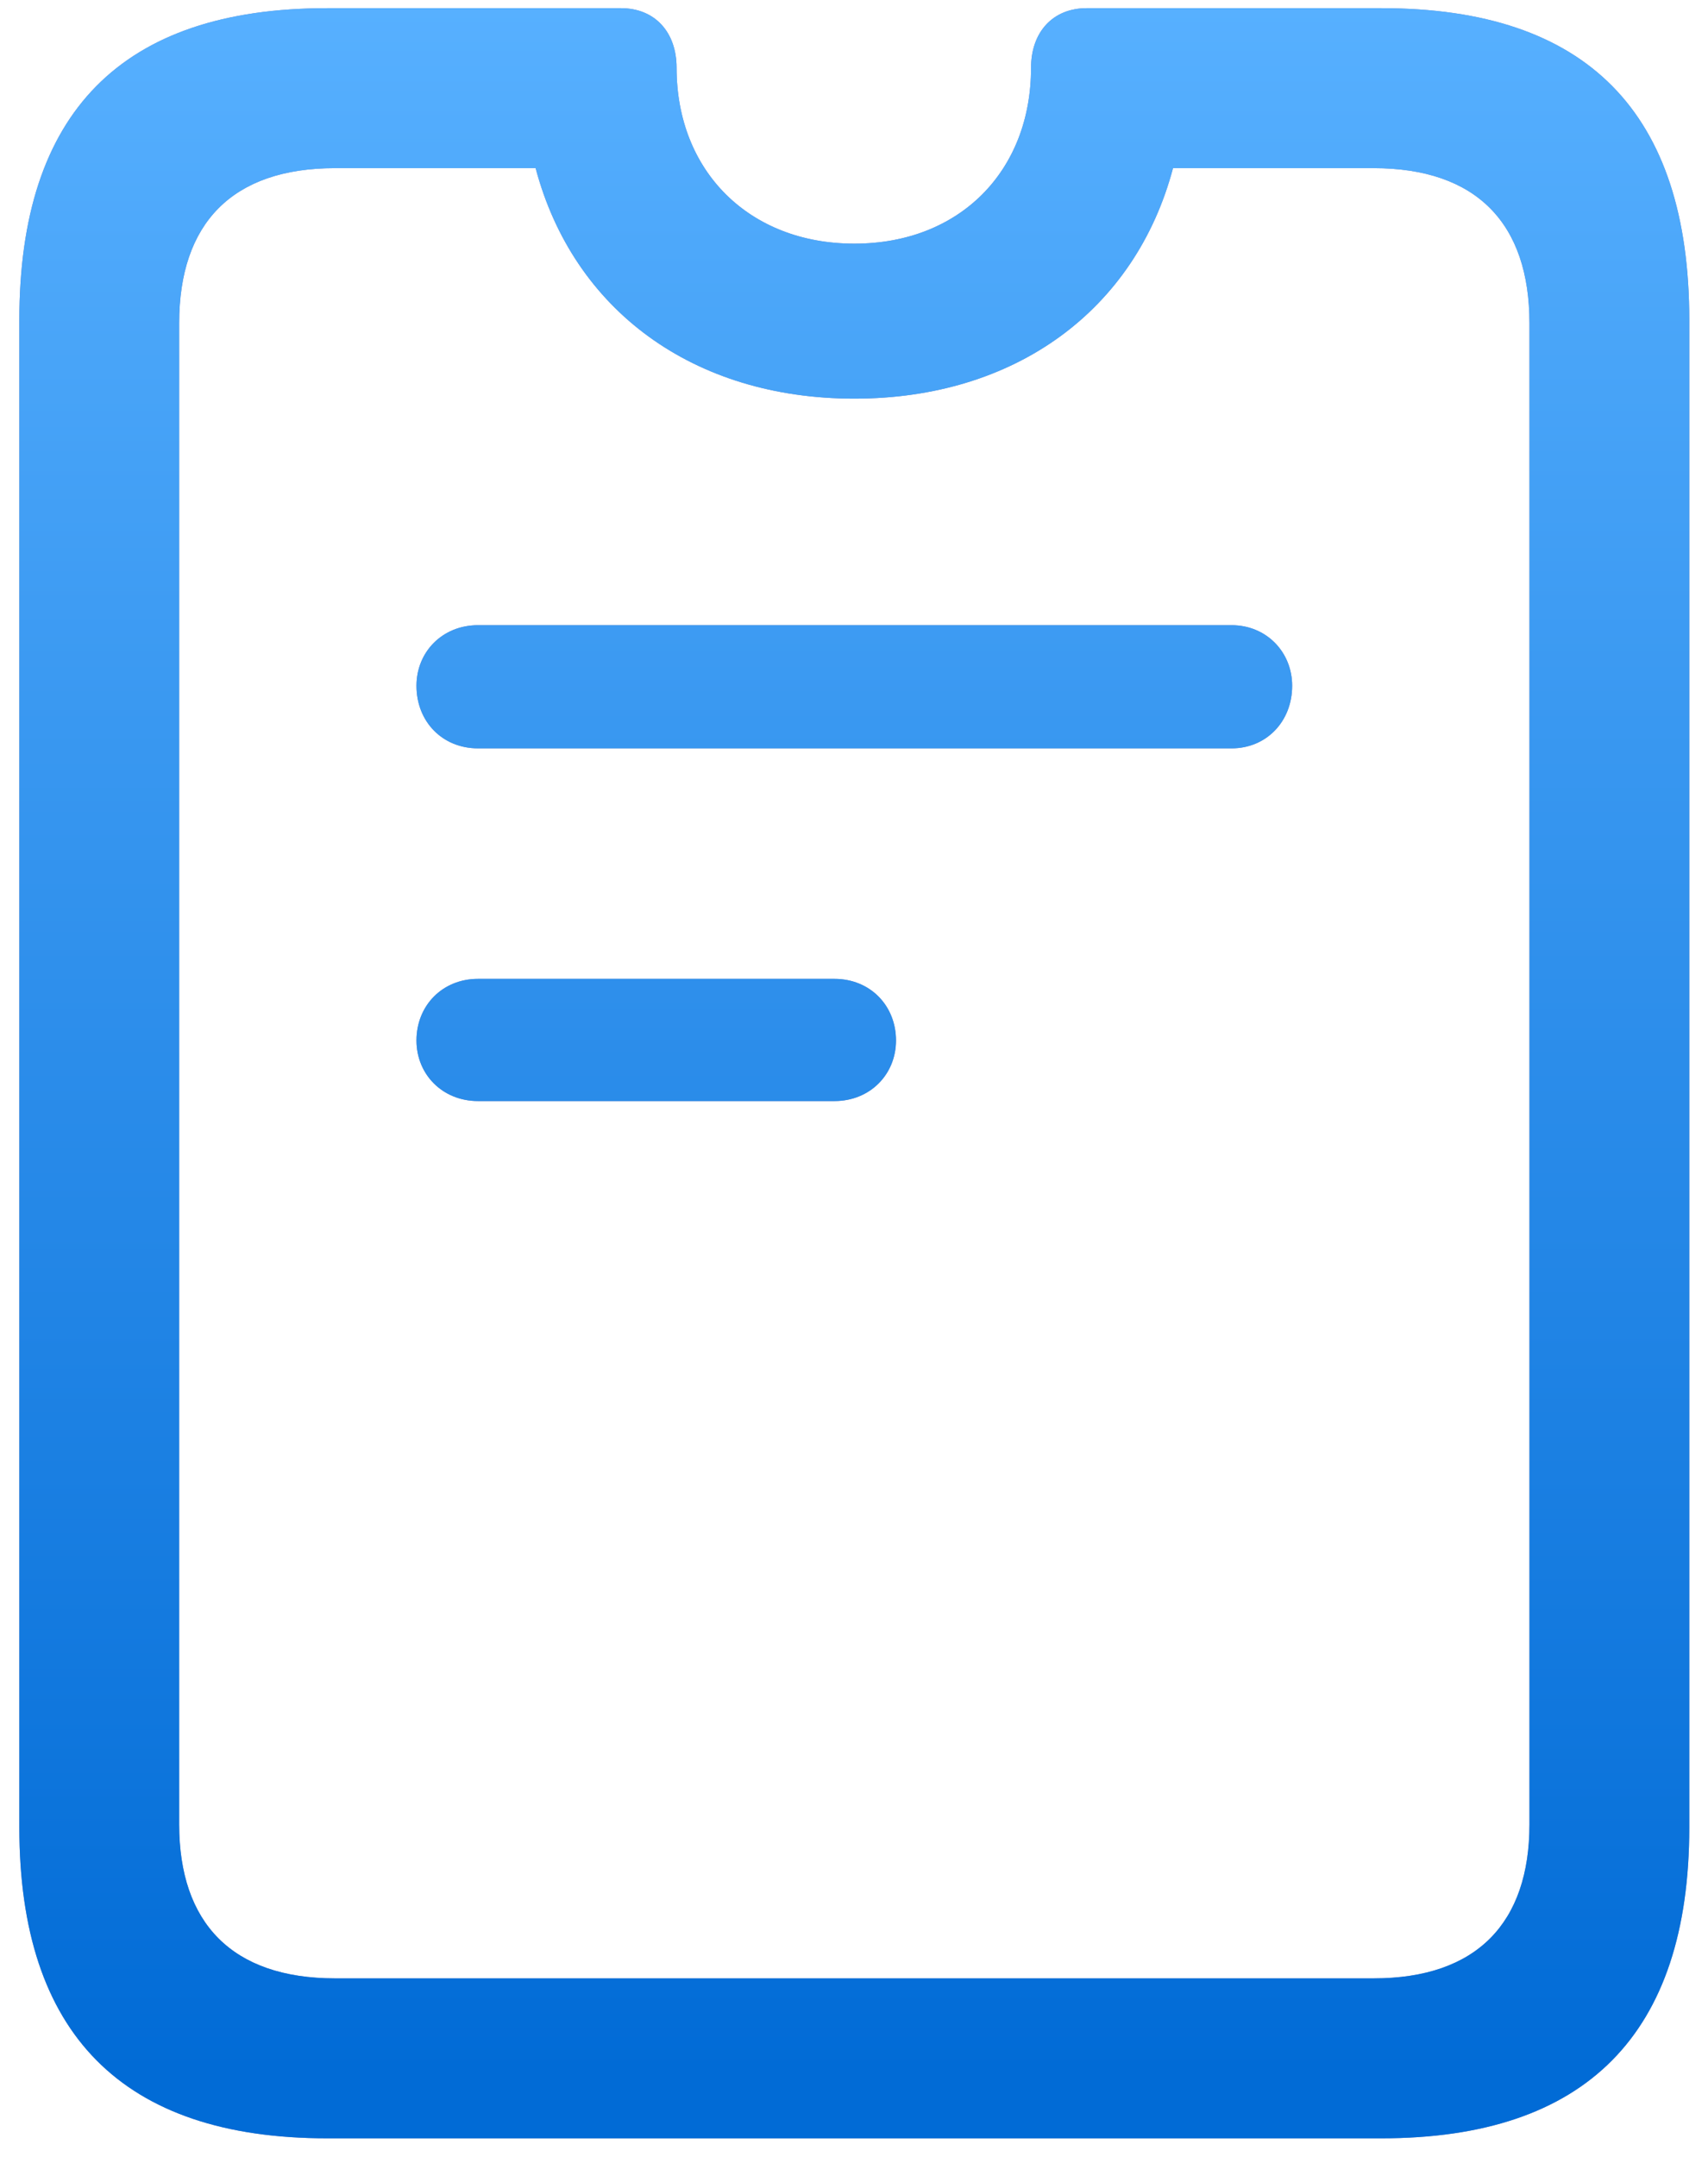 <?xml version="1.0" encoding="UTF-8"?>
<svg width="84px" height="106px" viewBox="0 0 84 106" version="1.1" xmlns="http://www.w3.org/2000/svg" xmlns:xlink="http://www.w3.org/1999/xlink">
    <title>􀟾</title>
    <defs>
        <linearGradient x1="50%" y1="0%" x2="50%" y2="96.883%" id="linearGradient-1">
            <stop stop-color="#57B0FF" offset="0%"></stop>
            <stop stop-color="#016BD6" offset="100%"></stop>
        </linearGradient>
        <path d="M67.943,105.09 C78.002,105.09 83.08,99.963 83.08,89.807 L83.08,15.734 C83.08,5.529 78.051,0.402 67.943,0.402 L53.441,0.402 C51.781,0.402 50.707,1.574 50.707,3.332 C50.707,8.41 47.191,11.975 42.016,11.975 C36.84,11.975 33.275,8.41 33.275,3.332 C33.275,1.574 32.201,0.402 30.541,0.402 L16.088,0.402 C5.98,0.402 0.951,5.529 0.951,15.734 L0.951,89.807 C0.951,99.963 6.029,105.09 16.088,105.09 L67.943,105.09 Z M67.553,97.229 L16.479,97.229 C11.4,97.229 8.812,94.494 8.812,89.66 L8.812,15.881 C8.812,10.998 11.4,8.264 16.479,8.264 L26.342,8.264 C28.197,15.246 34.105,19.592 42.016,19.592 C49.926,19.592 55.834,15.246 57.689,8.264 L67.553,8.264 C72.631,8.264 75.219,10.998 75.219,15.881 L75.219,89.66 C75.219,94.494 72.631,97.229 67.553,97.229 Z M60.57,36.779 C62.279,36.779 63.549,35.461 63.549,33.703 C63.549,32.043 62.279,30.725 60.57,30.725 L23.51,30.725 C21.752,30.725 20.482,32.043 20.482,33.703 C20.482,35.461 21.752,36.779 23.51,36.779 L60.57,36.779 Z M41.039,54.113 C42.797,54.113 44.066,52.795 44.066,51.135 C44.066,49.426 42.797,48.107 41.039,48.107 L23.51,48.107 C21.752,48.107 20.482,49.426 20.482,51.135 C20.482,52.795 21.752,54.113 23.51,54.113 L41.039,54.113 Z" id="path-2"></path>
    </defs>
    <g id="Page-1" stroke="none" stroke-width="1" fill="none" fill-rule="evenodd">
        <g id="􀟾" fill-rule="nonzero">
            <use fill="#818ABB" xlink:href="#path-2"></use>
            <use fill="url(#linearGradient-1)" xlink:href="#path-2"></use>
        </g>
    </g>
</svg>